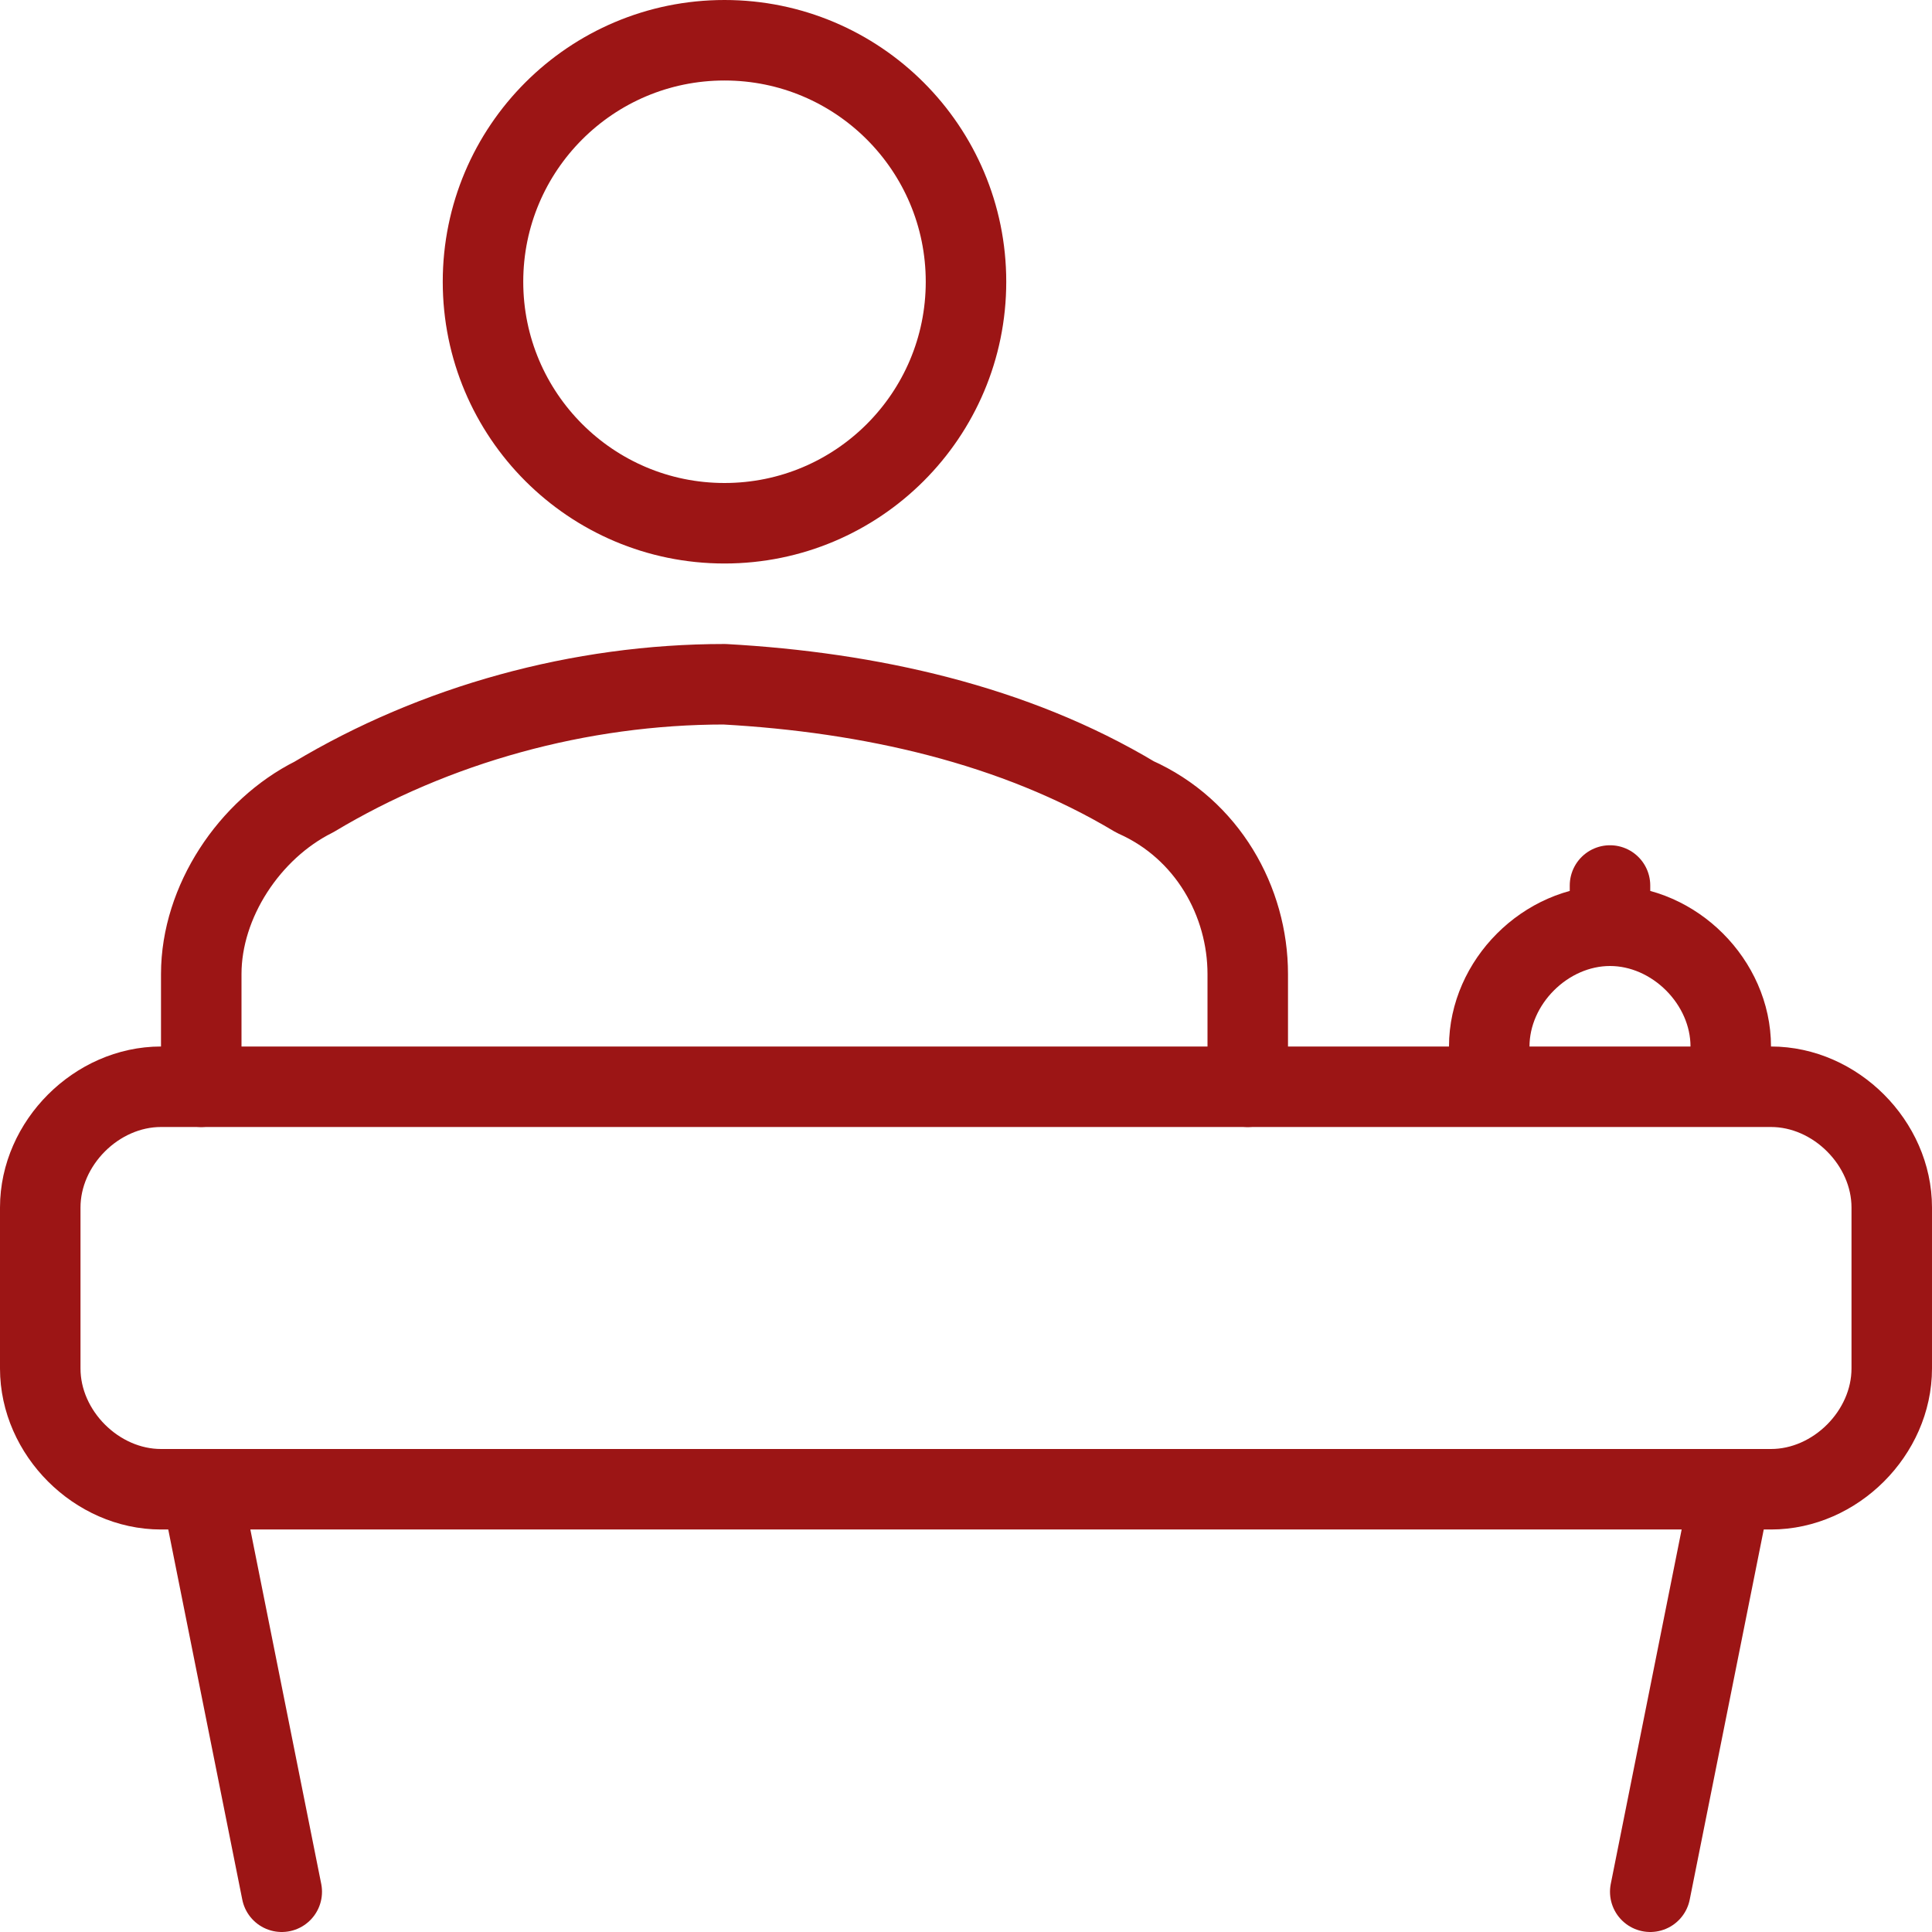 <svg xmlns="http://www.w3.org/2000/svg" viewBox="0 0 24 24" id="Reception"><circle cx="9" cy="3.5" r="3" fill="none" stroke="#9c1515" stroke-linecap="round" stroke-linejoin="round" class="colorStroke303c42 svgStroke"></circle><path fill="none" stroke="#9c1515" stroke-linecap="round" stroke-linejoin="round" d="M15.5 13.5v-1.4c0-.9-.5-1.8-1.4-2.2C12.6 9 10.8 8.6 9 8.5c-1.8 0-3.6.5-5.1 1.4-.8.4-1.4 1.3-1.4 2.2v1.4" class="colorStroke303c42 svgStroke"></path><path fill="none" stroke="#9c1515" stroke-linecap="round" stroke-linejoin="round" d="M2 13.5h20c.8 0 1.5.7 1.5 1.5v2c0 .8-.7 1.5-1.5 1.5H2c-.8 0-1.5-.7-1.5-1.5v-2c0-.8.7-1.5 1.5-1.5zM2.5 18.5l1 5M21.5 18.5l-1 5M18.5 13.5V13c0-.8.7-1.5 1.5-1.5h0c.8 0 1.5.7 1.5 1.5v.5M20 11.5V11" class="colorStroke303c42 svgStroke"></path></svg>